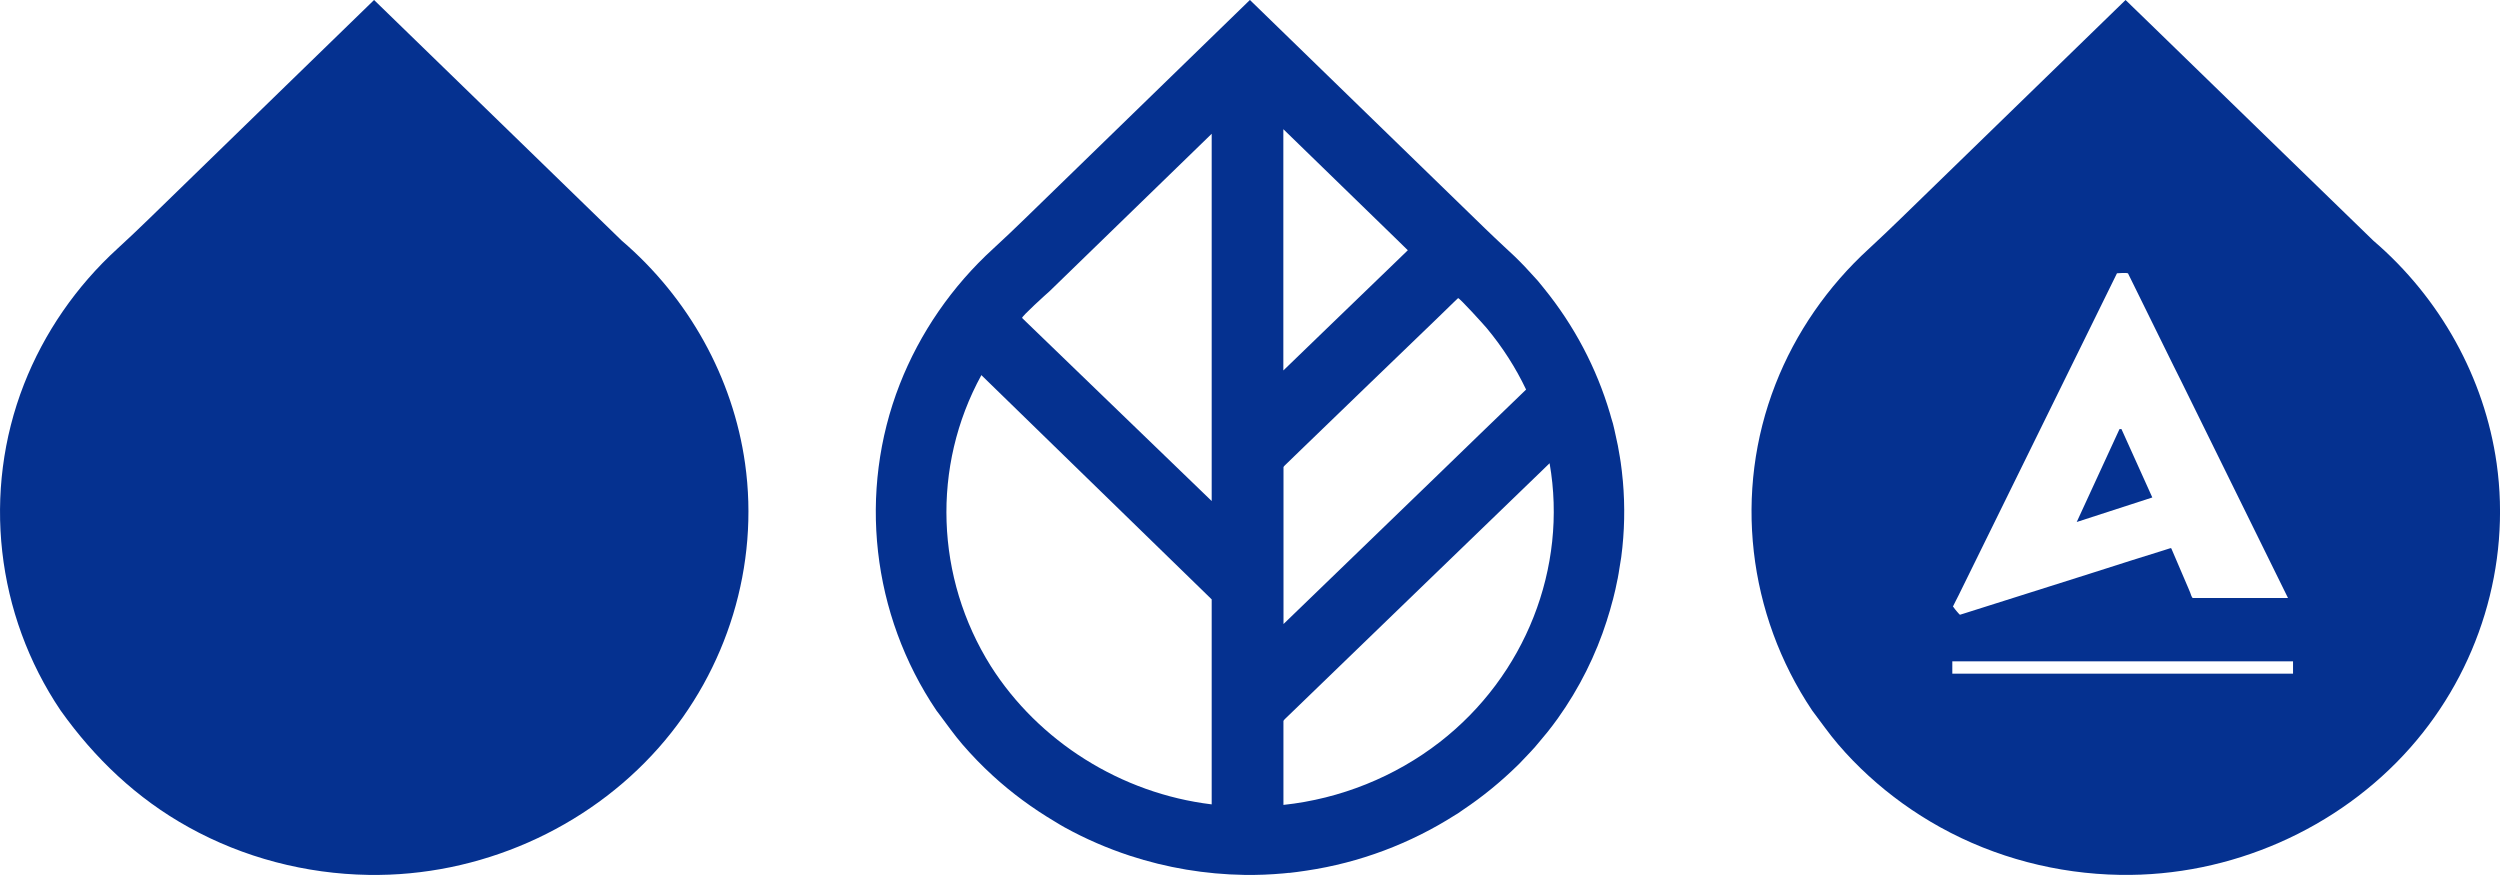 <?xml version="1.0" encoding="utf-8"?>
<!-- Generator: Adobe Illustrator 16.0.0, SVG Export Plug-In . SVG Version: 6.00 Build 0)  -->
<!DOCTYPE svg PUBLIC "-//W3C//DTD SVG 1.1//EN" "http://www.w3.org/Graphics/SVG/1.1/DTD/svg11.dtd">
<svg version="1.1" id="Layer_1" xmlns="http://www.w3.org/2000/svg" xmlns:xlink="http://www.w3.org/1999/xlink" x="0px" y="0px"
	 width="80px" height="28px" viewBox="0 0 80 28" enable-background="new 0 0 80 28" xml:space="preserve">
<g>
	<path fill="#053190" d="M19.898,7.703c-0.952-0.924-1.903-1.85-2.854-2.774c-1.445-1.402-2.889-2.807-4.333-4.209
		C12.464,0.478,12.217,0.239,11.97,0c-0.952,0.923-1.903,1.849-2.854,2.774C7.671,4.178,6.229,5.582,4.785,6.986
		C4.446,7.314,4.107,7.639,3.758,7.957c-1.32,1.205-2.349,2.698-2.991,4.341c-1.344,3.437-0.901,7.365,1.175,10.441
		c1.086,1.524,2.43,2.812,4.1,3.735c1.75,0.971,3.738,1.49,5.752,1.523c3.542,0.057,6.988-1.471,9.285-4.071
		c2.204-2.495,3.222-5.841,2.763-9.096C23.456,12.091,22.038,9.535,19.898,7.703z"/>
	<g>
		<polygon fill="#053190" points="67.887,13.731 67.824,13.731 66.455,16.704 68.874,15.919 		"/>
		<g>
			<path fill="#053190" d="M79.893,14.831c-0.388-2.74-1.806-5.296-3.944-7.128c-0.953-0.924-1.904-1.85-2.857-2.774
				c-1.442-1.402-2.888-2.807-4.331-4.209C68.512,0.478,68.266,0.239,68.018,0c-0.951,0.923-1.901,1.849-2.854,2.774
				c-1.443,1.404-2.889,2.808-4.332,4.211c-0.339,0.328-0.678,0.653-1.023,0.971c-1.32,1.205-2.353,2.698-2.994,4.341
				c-1.348,3.445-0.893,7.355,1.176,10.441c0.277,0.363,0.531,0.734,0.83,1.082c0.303,0.354,0.627,0.688,0.972,1.003
				c0.694,0.636,1.468,1.192,2.298,1.651c1.75,0.969,3.738,1.489,5.751,1.522c3.542,0.058,6.987-1.47,9.288-4.071
				C79.333,21.432,80.352,18.086,79.893,14.831z M62.667,19.066c0.549-1.115,3.401-6.92,3.952-8.035l1.124-2.286
				c0.05,0,0.28-0.024,0.342,0h0.009L68.1,8.754c0.012,0.025,0.024,0.054,0.039,0.081l0.057,0.115
				c0.084,0.171,0.171,0.344,0.254,0.516c0.367,0.747,0.736,1.495,1.104,2.242c0.088,0.178,0.176,0.355,0.266,0.533l3.396,6.895
				h-2.562H70.2h-0.04l-0.008-0.02c-0.034-0.036-0.045-0.106-0.065-0.151c-0.019-0.051-0.041-0.1-0.062-0.148l-0.543-1.268
				c-0.008-0.009-0.02-0.01-0.033-0.006c-0.078,0.025-0.156,0.049-0.232,0.074c-0.338,0.105-0.677,0.214-1.017,0.318
				c-0.44,0.143-0.882,0.281-1.323,0.422L62.98,19.59c-0.043,0.014-0.086,0.027-0.129,0.041c-0.004,0-0.006,0.001-0.01,0.003
				l-0.123,0.038l-0.002-0.001c-0.009,0-0.162-0.175-0.203-0.241l-0.019-0.021l0.093-0.187
				C62.616,19.17,62.641,19.118,62.667,19.066 M73.378,21.557h-0.035c-0.057,0-0.114,0-0.171,0c-0.259,0-0.518,0-0.775,0
				c-0.918,0-1.834,0-2.754,0c-2.047,0-4.095,0-6.142,0c-0.267,0-0.53,0-0.795,0c-0.062,0-0.124,0-0.187,0h-0.045v-0.394h10.903
				V21.557z"/>
		</g>
	</g>
	<path fill="#053190" d="M41.277,27.934C41.238,27.938,41.333,27.927,41.277,27.934L41.277,27.934z M51.932,15.396
		c-0.002-0.031-0.006-0.062-0.01-0.092c-0.015-0.158-0.031-0.314-0.055-0.474c0-0.011-0.003-0.022-0.004-0.033
		c-0.01-0.059-0.021-0.116-0.028-0.176c-0.021-0.122-0.041-0.24-0.063-0.359c-0.021-0.109-0.045-0.215-0.07-0.324
		c-0.014-0.066-0.028-0.131-0.043-0.196c-0.016-0.062-0.027-0.125-0.044-0.185c-0.017-0.063-0.037-0.127-0.058-0.192
		c-0.012-0.042-0.024-0.088-0.037-0.133c-0.429-1.452-1.147-2.816-2.112-4.003c-0.011-0.016-0.022-0.03-0.036-0.045
		c-0.055-0.067-0.107-0.135-0.164-0.201c-0.037-0.045-0.078-0.087-0.117-0.128c-0.083-0.091-0.163-0.182-0.248-0.27
		c-0.011-0.016-0.025-0.029-0.04-0.044c-0.219-0.23-0.448-0.451-0.685-0.664c-0.194-0.183-0.389-0.364-0.581-0.551
		c-1.351-1.311-2.695-2.62-4.045-3.93c-1.144-1.11-2.284-2.22-3.425-3.329C40.043,0.043,40.02,0.021,39.998,0v0.001L39.996,0
		c-0.95,0.926-1.903,1.849-2.854,2.774c-1.443,1.404-2.888,2.808-4.332,4.211c-0.339,0.328-0.677,0.653-1.025,0.971
		c-1.321,1.205-2.35,2.699-2.993,4.341c-1.345,3.438-0.9,7.366,1.175,10.441c0.036,0.051,0.075,0.099,0.112,0.148
		c0.234,0.314,0.461,0.635,0.718,0.934c0.304,0.352,0.629,0.688,0.974,1.003c0.604,0.554,1.272,1.044,1.982,1.466
		c0.104,0.063,0.206,0.127,0.314,0.186c0.669,0.369,1.369,0.672,2.094,0.91c1.175,0.385,2.412,0.592,3.657,0.612
		c0.42,0.007,0.838-0.011,1.25-0.048c0.06-0.006,0.117-0.012,0.177-0.018c0.011,0,0.024,0,0.03,0
		c0.152-0.015,0.305-0.039,0.455-0.06c0.024-0.002,0.049-0.007,0.076-0.011c1.704-0.252,3.33-0.868,4.762-1.781
		c0.027-0.018,0.055-0.033,0.082-0.049c0.059-0.039,0.113-0.08,0.17-0.118c0.623-0.417,1.203-0.892,1.738-1.415
		c0.021-0.023,0.045-0.044,0.067-0.066c0.089-0.09,0.173-0.182,0.259-0.272c0.066-0.071,0.133-0.138,0.194-0.209
		c0.008-0.009,0.017-0.017,0.024-0.025c0.047-0.053,0.09-0.108,0.138-0.164c0.087-0.103,0.175-0.206,0.26-0.312
		c0.004-0.008,0.008-0.012,0.015-0.018c0.114-0.145,0.226-0.289,0.332-0.438c0.692-0.97,1.219-2.029,1.573-3.138
		c0.003-0.006,0.003-0.012,0.004-0.017c0.066-0.204,0.126-0.409,0.179-0.616c0.004-0.011,0.008-0.022,0.011-0.035
		c0.056-0.217,0.106-0.435,0.147-0.652c0.004-0.02,0.012-0.04,0.012-0.059c0.019-0.084,0.028-0.17,0.043-0.254
		c0.021-0.125,0.043-0.246,0.06-0.371c0.001-0.012,0.001-0.021,0.005-0.035C51.986,17.018,52.003,16.206,51.932,15.396z
		 M38.774,25.74c-2.905-0.35-5.541-2.018-7.069-4.426c-1.771-2.822-1.901-6.39-0.301-9.31c0.991,0.964,1.982,1.931,2.975,2.897
		c1.357,1.32,2.713,2.642,4.07,3.962c0.107,0.104,0.217,0.211,0.325,0.317V25.74z M38.774,16.033
		c-1.098-1.059-2.193-2.117-3.29-3.176c-0.697-0.675-1.395-1.346-2.093-2.021c-0.192-0.184-0.385-0.373-0.578-0.558
		c-0.035-0.036-0.071-0.066-0.105-0.102c-0.036-0.035,0.795-0.786,0.877-0.856c1.164-1.131,2.328-2.262,3.493-3.392
		c0.566-0.551,1.132-1.097,1.696-1.647V16.033z M41.07,4.137c1.193,1.159,2.387,2.318,3.578,3.478
		c0.021,0.021,0.404,0.393,0.402,0.393c-0.144,0.14-0.291,0.281-0.438,0.424c-0.734,0.708-1.471,1.418-2.205,2.128
		c-0.447,0.431-0.893,0.862-1.34,1.295V4.137H41.07z M41.07,14.949c0.01-0.016,0.02-0.034,0.039-0.051
		c0.182-0.178,0.363-0.353,0.545-0.528c0.711-0.684,1.419-1.369,2.127-2.054c0.725-0.699,1.449-1.4,2.176-2.097
		c0.2-0.197,0.4-0.392,0.604-0.587c0.032-0.029,0.064-0.062,0.097-0.091c0.028-0.031,0.849,0.875,0.92,0.963
		c0.499,0.6,0.924,1.261,1.257,1.962c-0.967,0.933-1.936,1.867-2.9,2.804c-1.426,1.375-2.851,2.752-4.275,4.131
		c-0.197,0.189-0.393,0.379-0.588,0.568V14.949z M46.072,23.747c-1.432,1.11-3.178,1.815-5.002,2.01v-2.688
		c0.012-0.019,0.023-0.037,0.045-0.058c0.145-0.14,0.287-0.278,0.432-0.417c1.361-1.316,2.723-2.631,4.083-3.947
		c1.243-1.201,2.485-2.401,3.728-3.601c0.076-0.073,0.152-0.149,0.229-0.223C50.172,18.169,48.807,21.626,46.072,23.747z"/>
</g>
</svg>
